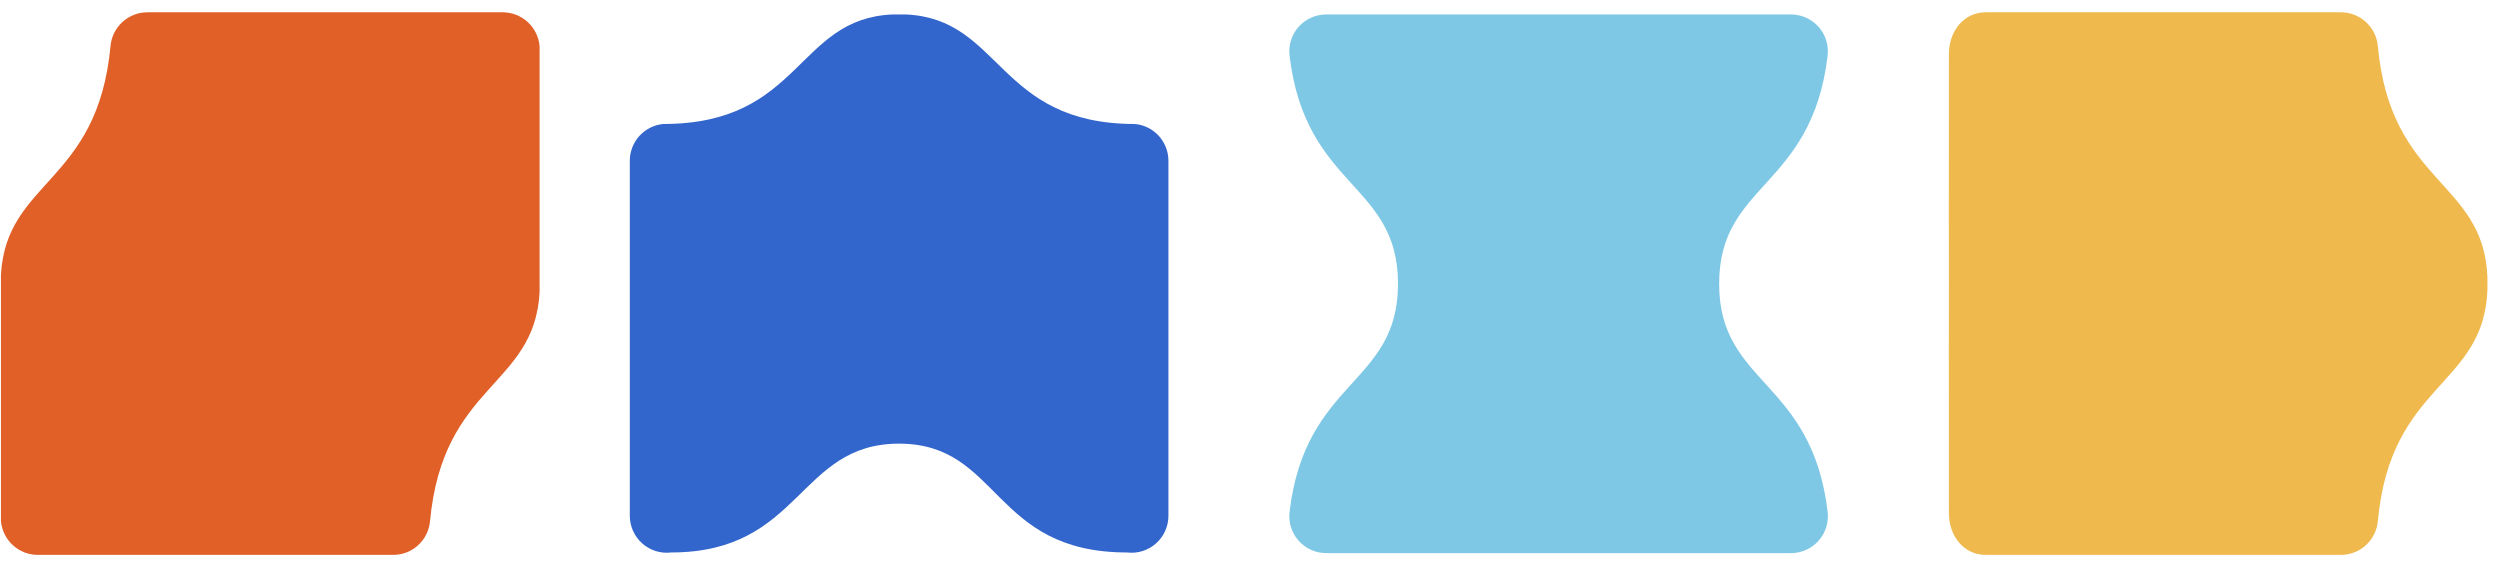 <svg width="185" height="42" viewBox="0 0 185 42" fill="none" xmlns="http://www.w3.org/2000/svg">
<path d="M39.93 3.403V21.645C39.532 28.658 32.77 28.367 31.822 38.571C31.759 39.252 31.445 39.886 30.94 40.347C30.436 40.808 29.777 41.063 29.095 41.062H2.798C2.116 41.062 1.458 40.807 0.954 40.347C0.45 39.887 0.135 39.255 0.07 38.574V20.329C0.468 13.316 7.23 13.608 8.178 3.403C8.241 2.721 8.555 2.088 9.06 1.627C9.564 1.166 10.223 0.91 10.905 0.91H37.202C37.885 0.911 38.542 1.167 39.047 1.628C39.551 2.089 39.866 2.722 39.93 3.403Z" fill="#E06027"/>
<path d="M86.464 38.164V11.9C86.464 11.218 86.21 10.56 85.752 10.056C85.293 9.552 84.664 9.237 83.987 9.175C73.781 9.175 74.147 1.364 67.012 1.07H66.056C58.914 1.364 59.323 9.175 49.081 9.175C48.404 9.237 47.775 9.552 47.317 10.056C46.858 10.56 46.605 11.218 46.605 11.9V38.164C46.605 38.551 46.687 38.934 46.845 39.287C47.003 39.639 47.234 39.955 47.523 40.211C47.811 40.468 48.151 40.661 48.519 40.777C48.886 40.892 49.275 40.929 49.658 40.883C59.323 40.883 59.033 32.83 66.532 32.83C74.03 32.83 73.383 40.883 83.404 40.883C83.788 40.93 84.177 40.895 84.546 40.779C84.914 40.664 85.255 40.472 85.544 40.215C85.833 39.958 86.065 39.642 86.223 39.289C86.382 38.935 86.464 38.552 86.464 38.164Z" fill="#3366CC"/>
<path d="M135.247 37.876C135.293 38.26 135.257 38.648 135.142 39.016C135.026 39.384 134.834 39.723 134.578 40.012C134.322 40.3 134.008 40.531 133.656 40.69C133.304 40.848 132.923 40.93 132.537 40.93H98.135C97.749 40.93 97.368 40.848 97.016 40.69C96.665 40.531 96.35 40.3 96.094 40.012C95.839 39.723 95.647 39.384 95.532 39.016C95.416 38.648 95.381 38.259 95.427 37.876C96.6 28.037 103.452 28.491 103.452 21.001C103.452 13.51 96.602 13.954 95.427 4.124C95.381 3.741 95.416 3.352 95.532 2.984C95.647 2.616 95.839 2.277 96.094 1.988C96.35 1.7 96.665 1.469 97.016 1.31C97.368 1.152 97.749 1.07 98.135 1.07H132.534C132.92 1.07 133.301 1.152 133.653 1.31C134.005 1.469 134.319 1.7 134.575 1.988C134.831 2.277 135.023 2.616 135.138 2.984C135.254 3.352 135.29 3.741 135.244 4.124C134.069 13.963 127.217 13.509 127.217 21.001C127.217 28.493 134.072 28.046 135.247 37.876Z" fill="#7FC8E5"/>
<path d="M146.939 41.062H173.23C173.912 41.062 174.57 40.807 175.075 40.346C175.579 39.886 175.895 39.253 175.959 38.572C176.91 28.28 183.777 28.656 184.07 21.469V20.503C183.777 13.316 176.907 13.686 175.959 3.402C175.895 2.72 175.58 2.087 175.075 1.626C174.571 1.165 173.913 0.91 173.23 0.91H146.939C145.298 0.91 144.221 2.339 144.22 3.985C144.2 20.986 144.22 13.433 144.22 20.986C144.22 28.539 144.201 20.986 144.22 37.987C144.221 39.641 145.298 41.062 146.939 41.062Z" fill="#EFB94D"/>
</svg>
